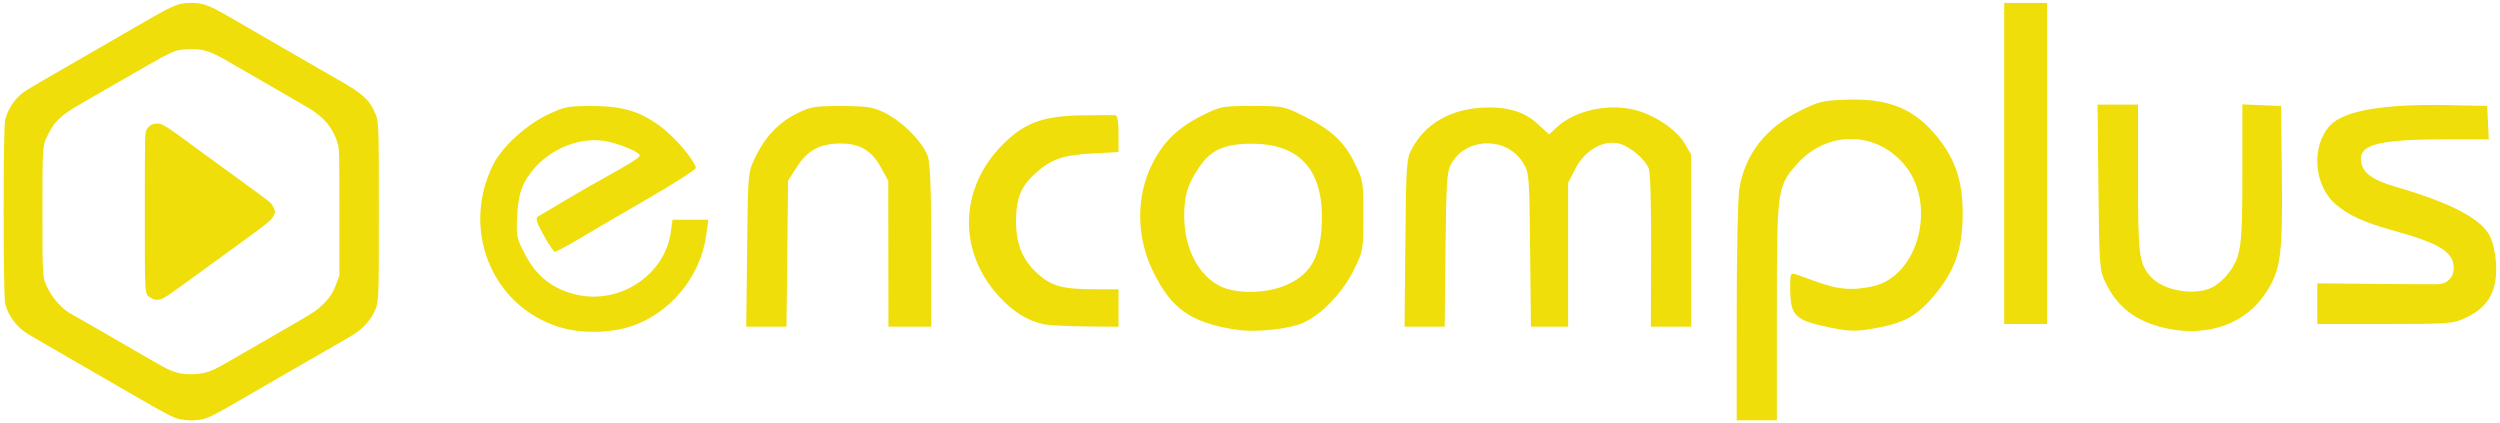 <svg xmlns:inkscape="http://www.inkscape.org/namespaces/inkscape" xmlns:sodipodi="http://sodipodi.sourceforge.net/DTD/sodipodi-0.dtd" xmlns="http://www.w3.org/2000/svg" xmlns:svg="http://www.w3.org/2000/svg" width="248" height="42" viewBox="0 0 65.617 11.113" id="svg5" xml:space="preserve" inkscape:export-filename="logo-encomplus-temp-4.png" inkscape:export-xdpi="96" inkscape:export-ydpi="96" inkscape:version="1.2 (dc2aedaf03, 2022-05-15)" sodipodi:docname="logotipo-encomplus-horizontal.svg"><defs id="defs2"></defs><g inkscape:label="Camada 1" inkscape:groupmode="layer" id="layer1"><g id="g504" transform="translate(88.609,-60.442)" style="fill:#efde0a;fill-opacity:1"><path style="fill:#efde0a;fill-opacity:1;stroke-width:1" d="m -43.026,68.649 c 2.1e-4,-1.555 0.031,-3.015 0.069,-3.245 0.15,-0.915 0.686,-1.605 1.598,-2.056 0.491,-0.243 0.596,-0.268 1.221,-0.29 1.122,-0.039 1.805,0.25 2.41,1.02 0.455,0.58 0.637,1.15 0.634,1.988 -0.003,0.959 -0.232,1.564 -0.85,2.248 -0.429,0.475 -0.765,0.635 -1.622,0.773 -0.342,0.055 -0.553,0.046 -0.972,-0.04 -0.989,-0.204 -1.084,-0.301 -1.084,-1.102 0,-0.303 0.017,-0.345 0.123,-0.31 0.068,0.022 0.344,0.12 0.615,0.217 0.537,0.192 0.898,0.219 1.424,0.107 1.213,-0.26 1.706,-2.177 0.824,-3.208 -0.765,-0.894 -2.054,-0.88 -2.838,0.03 -0.487,0.565 -0.498,0.657 -0.498,3.861 v 2.832 h -0.527 -0.527 l 5.3e-4,-2.827 z m -30.931,0.369 c -1.759,-0.562 -2.56,-2.572 -1.701,-4.268 0.233,-0.461 0.862,-1.033 1.43,-1.302 0.437,-0.207 0.531,-0.225 1.177,-0.223 0.826,0.002 1.295,0.154 1.863,0.603 0.35,0.277 0.836,0.868 0.84,1.021 10e-4,0.044 -0.559,0.405 -1.245,0.801 -0.686,0.396 -1.504,0.874 -1.818,1.061 -0.314,0.187 -0.599,0.34 -0.632,0.339 -0.033,-5.4e-4 -0.168,-0.197 -0.299,-0.436 -0.194,-0.353 -0.22,-0.446 -0.14,-0.494 0.574,-0.344 1.366,-0.806 1.677,-0.977 0.718,-0.396 0.985,-0.564 0.985,-0.619 0,-0.078 -0.396,-0.257 -0.789,-0.355 -0.825,-0.207 -1.83,0.277 -2.246,1.082 -0.104,0.201 -0.159,0.463 -0.18,0.852 -0.028,0.529 -0.016,0.588 0.206,1.015 0.281,0.541 0.671,0.866 1.235,1.03 1.173,0.341 2.431,-0.447 2.593,-1.623 l 0.043,-0.316 h 0.47 0.47 l -0.056,0.409 c -0.15,1.1 -0.97,2.079 -2.009,2.4 -0.577,0.178 -1.317,0.178 -1.873,5.3e-4 z m 17.762,0.073 c -1.166,-0.188 -1.666,-0.541 -2.145,-1.514 -0.445,-0.903 -0.458,-1.961 -0.035,-2.817 0.296,-0.599 0.691,-0.978 1.364,-1.31 0.44,-0.216 0.5,-0.227 1.274,-0.227 0.795,0 0.824,0.006 1.336,0.259 0.725,0.359 1.07,0.675 1.345,1.235 0.226,0.458 0.231,0.492 0.231,1.384 0,0.897 -0.005,0.923 -0.239,1.406 -0.331,0.68 -0.979,1.316 -1.493,1.465 -0.482,0.14 -1.193,0.192 -1.639,0.119 z m 1.248,-1.128 c 0.741,-0.277 1.034,-0.794 1.034,-1.826 0,-1.281 -0.627,-1.929 -1.861,-1.923 -0.691,0.003 -1.057,0.168 -1.353,0.606 -0.32,0.474 -0.403,0.748 -0.4,1.317 0.005,0.843 0.388,1.561 0.98,1.834 0.387,0.178 1.111,0.175 1.599,-0.008 z m 23.169,1.09 c -0.778,-0.175 -1.274,-0.56 -1.585,-1.23 -0.137,-0.295 -0.148,-0.458 -0.169,-2.476 l -0.022,-2.16 h 0.531 0.531 v 1.934 c 0,2.027 0.027,2.238 0.336,2.586 0.321,0.361 1.133,0.506 1.599,0.285 0.129,-0.061 0.317,-0.219 0.417,-0.35 0.357,-0.468 0.387,-0.674 0.387,-2.64 v -1.82 l 0.509,0.021 0.509,0.021 0.019,1.855 c 0.021,2.073 -0.029,2.441 -0.415,3.041 -0.529,0.825 -1.544,1.183 -2.648,0.934 z m -37.222,-2.055 c 0.021,-2.014 0.022,-2.02 0.207,-2.414 0.251,-0.535 0.626,-0.932 1.103,-1.166 0.363,-0.178 0.465,-0.195 1.17,-0.193 0.672,0.002 0.818,0.025 1.124,0.173 0.476,0.231 1.036,0.802 1.144,1.167 0.059,0.198 0.085,0.942 0.085,2.37 v 2.081 h -0.562 -0.562 l -0.002,-1.914 -0.002,-1.914 -0.191,-0.348 c -0.248,-0.451 -0.557,-0.634 -1.069,-0.631 -0.536,0.003 -0.857,0.176 -1.139,0.615 l -0.231,0.36 -0.021,1.916 -0.021,1.916 h -0.528 -0.528 z m 7.782,1.953 c -0.412,-0.083 -0.804,-0.328 -1.172,-0.731 -1.123,-1.228 -1.037,-2.938 0.205,-4.087 0.535,-0.495 1.018,-0.653 2.033,-0.664 0.399,-0.005 0.765,-0.006 0.813,-0.004 0.061,0.003 0.088,0.15 0.088,0.486 v 0.482 l -0.685,0.037 c -0.778,0.042 -1.084,0.148 -1.498,0.522 -0.381,0.344 -0.506,0.653 -0.507,1.251 -8e-4,0.608 0.169,1.023 0.568,1.383 0.36,0.325 0.656,0.407 1.472,0.408 l 0.65,2.6e-4 v 0.492 0.492 l -0.86,-0.008 c -0.473,-0.004 -0.971,-0.03 -1.106,-0.058 z m 9.495,-2.129 c 0.021,-2.089 0.029,-2.208 0.173,-2.477 0.34,-0.634 0.971,-1.014 1.784,-1.072 0.676,-0.048 1.149,0.083 1.516,0.421 l 0.3,0.277 0.196,-0.183 c 0.474,-0.442 1.327,-0.636 2.043,-0.464 0.511,0.123 1.105,0.518 1.315,0.876 l 0.175,0.299 v 2.259 2.259 h -0.529 -0.529 l 0.008,-1.984 c 0.004,-1.146 -0.021,-2.06 -0.061,-2.164 -0.1,-0.261 -0.532,-0.613 -0.818,-0.667 -0.409,-0.077 -0.868,0.198 -1.107,0.662 l -0.194,0.377 v 1.888 1.888 h -0.488 -0.488 l -0.021,-2.019 c -0.021,-1.994 -0.024,-2.023 -0.191,-2.292 -0.427,-0.686 -1.497,-0.663 -1.882,0.041 -0.112,0.205 -0.129,0.465 -0.148,2.251 l -0.021,2.019 h -0.527 -0.527 z m 15.719,-2.089 v -4.214 h 0.562 0.562 v 4.214 4.214 h -0.562 -0.562 z m 8.217,3.68 v -0.534 l 1.492,0.015 c 0.821,0.009 1.577,0.012 1.681,0.007 0.244,-0.011 0.409,-0.18 0.409,-0.419 0,-0.423 -0.353,-0.645 -1.558,-0.981 -0.795,-0.222 -1.183,-0.396 -1.533,-0.691 -0.583,-0.49 -0.66,-1.53 -0.155,-2.075 0.361,-0.389 1.41,-0.569 3.106,-0.534 l 1.018,0.021 0.021,0.439 0.021,0.439 h -1.139 c -1.817,0 -2.312,0.142 -2.204,0.632 0.057,0.261 0.321,0.443 0.878,0.606 1.451,0.424 2.22,0.819 2.482,1.276 0.074,0.129 0.149,0.428 0.169,0.675 0.061,0.757 -0.176,1.207 -0.784,1.49 -0.345,0.161 -0.414,0.166 -2.13,0.167 l -1.773,7.9e-4 z" id="path394" inkscape:export-filename="logo-encomplus-temp-4.png" inkscape:export-xdpi="96" inkscape:export-ydpi="96" sodipodi:nodetypes="ccscscsscsccssssccccccsscscsscscsscsccsccccssccsscsscsscssscscscscccsccccscccscccsccccsscscscccccscsccccccsssccsccscscccccssccsccsssccccccccscccccccsscccccccccccccccccssssccccsccsssccc"></path><path style="fill:#efde0a;fill-opacity:1;stroke-width:1" d="m -83.925,71.437 c -0.159,-0.042 -0.339,-0.136 -1.175,-0.62 -0.689,-0.399 -1.422,-0.822 -1.536,-0.887 -0.308,-0.175 -1.16,-0.67 -1.264,-0.735 -0.273,-0.17 -0.494,-0.469 -0.574,-0.777 -0.053,-0.203 -0.054,-4.632 -9.94e-4,-4.834 0.07,-0.27 0.242,-0.535 0.454,-0.7 0.057,-0.045 0.34,-0.217 0.628,-0.382 0.951,-0.547 1.869,-1.077 2.164,-1.249 1.195,-0.697 1.278,-0.734 1.637,-0.734 0.306,0 0.477,0.061 0.969,0.348 0.471,0.275 0.87,0.505 0.966,0.559 0.051,0.029 0.187,0.107 0.302,0.174 0.115,0.067 0.351,0.204 0.524,0.303 0.173,0.099 0.377,0.217 0.454,0.262 0.228,0.132 0.26,0.151 0.721,0.414 0.516,0.294 0.72,0.472 0.846,0.736 0.149,0.312 0.143,0.201 0.143,2.683 0,2.487 0.006,2.374 -0.146,2.683 -0.049,0.099 -0.133,0.211 -0.238,0.317 -0.14,0.141 -0.239,0.208 -0.698,0.47 -0.294,0.168 -0.703,0.403 -0.907,0.521 -0.205,0.118 -0.54,0.312 -0.745,0.43 -0.205,0.118 -0.603,0.348 -0.884,0.512 -0.647,0.376 -0.827,0.468 -1,0.512 -0.181,0.045 -0.451,0.042 -0.641,-0.007 z m 0.673,-1.206 c 0.185,-0.046 0.316,-0.108 0.711,-0.338 0.456,-0.265 0.958,-0.555 1.629,-0.94 0.55,-0.316 0.622,-0.365 0.791,-0.534 0.191,-0.192 0.26,-0.305 0.364,-0.593 l 0.055,-0.151 v -1.664 c 0,-1.548 -0.003,-1.673 -0.043,-1.802 -0.128,-0.413 -0.355,-0.69 -0.768,-0.933 -0.143,-0.084 -0.281,-0.165 -0.306,-0.179 -0.026,-0.014 -0.16,-0.092 -0.298,-0.173 -0.138,-0.081 -0.295,-0.172 -0.349,-0.202 -0.129,-0.072 -0.792,-0.455 -1.147,-0.662 -0.489,-0.286 -0.689,-0.346 -1.074,-0.324 -0.369,0.02 -0.302,-0.012 -1.983,0.958 -0.262,0.151 -0.613,0.354 -0.779,0.449 -0.551,0.317 -0.702,0.453 -0.882,0.796 -0.169,0.322 -0.165,0.269 -0.165,2.059 0,1.791 -0.004,1.737 0.165,2.06 0.128,0.244 0.381,0.516 0.568,0.612 0.032,0.016 0.304,0.172 0.605,0.345 1.34,0.773 1.363,0.787 1.663,0.96 0.272,0.158 0.397,0.214 0.571,0.257 0.179,0.044 0.491,0.042 0.673,-0.003 z m -1.397,-1.969 c -0.17,-0.114 -0.16,0.022 -0.16,-2.269 -4.6e-5,-2.012 9.94e-4,-2.056 0.047,-2.146 0.057,-0.111 0.148,-0.162 0.289,-0.162 0.129,0 0.211,0.053 1.212,0.792 0.064,0.047 0.467,0.34 0.896,0.651 0.429,0.311 0.808,0.592 0.843,0.624 0.035,0.032 0.081,0.104 0.102,0.159 0.038,0.098 0.037,0.103 -0.018,0.211 -0.051,0.099 -0.135,0.168 -0.8,0.653 -0.409,0.298 -0.798,0.581 -0.864,0.628 -0.067,0.047 -0.336,0.243 -0.599,0.435 -0.263,0.192 -0.528,0.378 -0.589,0.412 -0.137,0.079 -0.252,0.082 -0.357,0.012 z" id="path443" inkscape:export-filename="logo-encomplus-temp-4.png" inkscape:export-xdpi="96" inkscape:export-ydpi="96" sodipodi:nodetypes="csssscsscsscssssssssssscscccsssscscssssscssssssssscccccssssscsssscc"></path></g></g></svg>